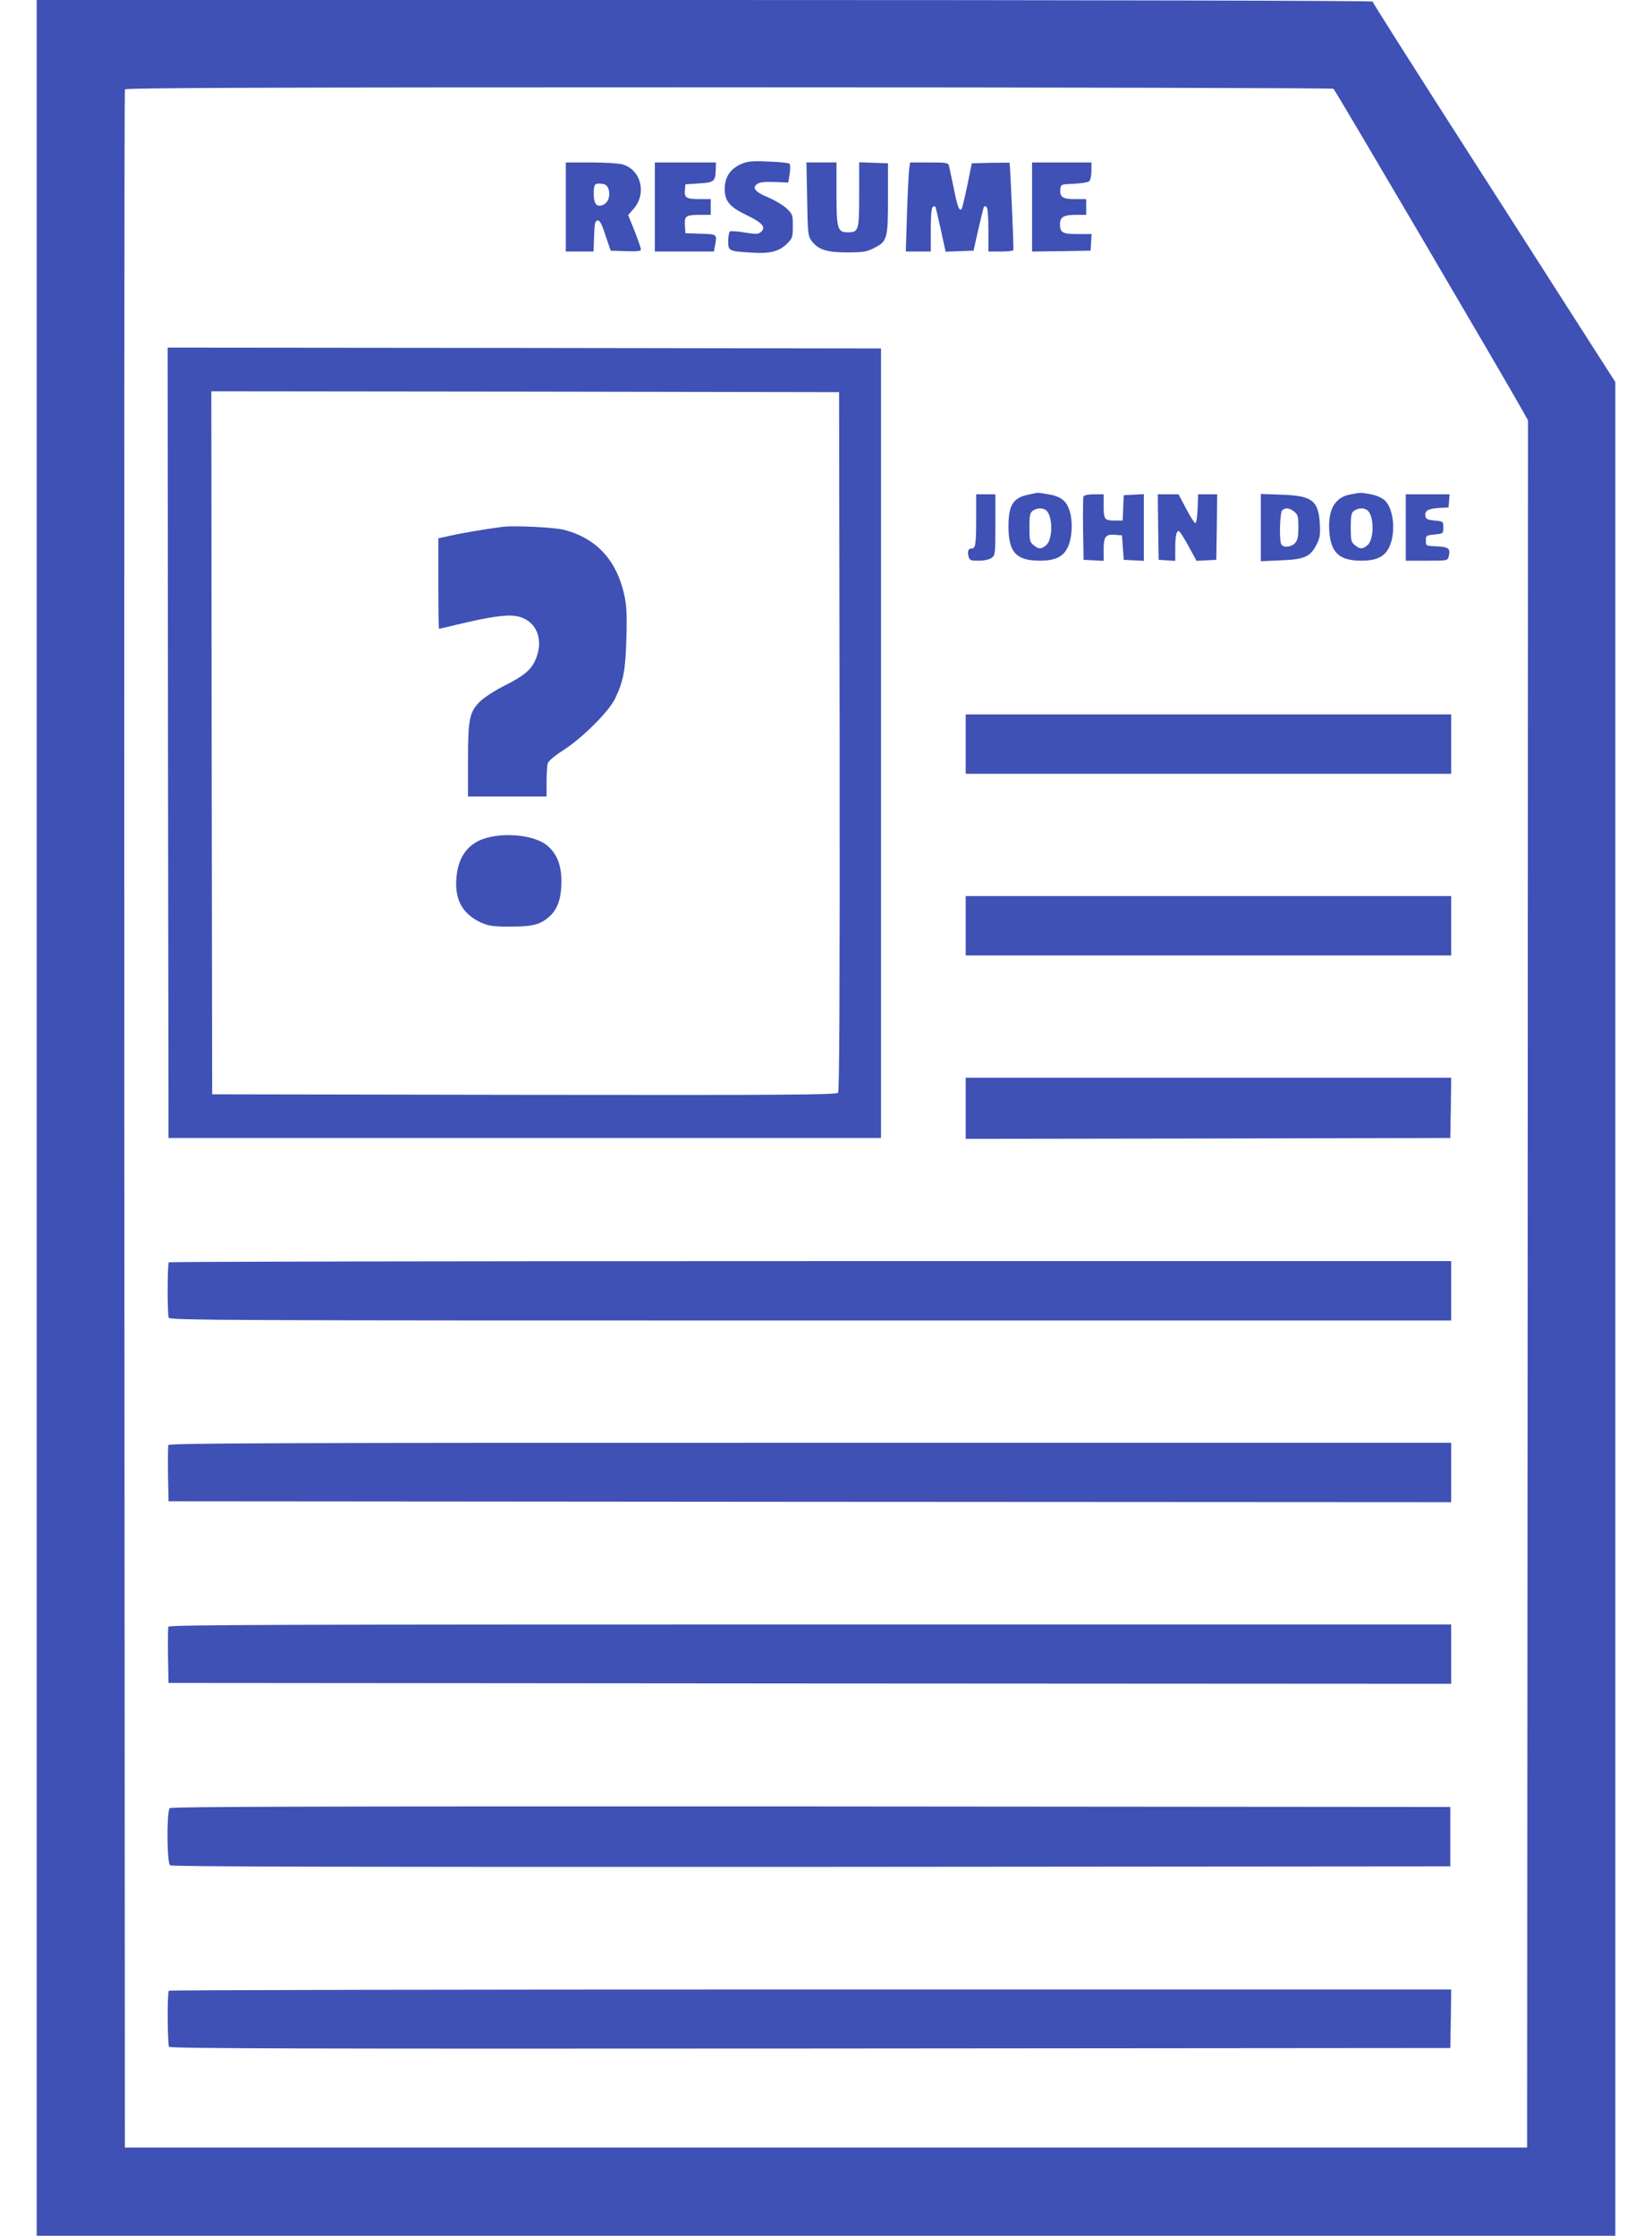 <?xml version="1.0" standalone="no"?>
<!DOCTYPE svg PUBLIC "-//W3C//DTD SVG 20010904//EN"
 "http://www.w3.org/TR/2001/REC-SVG-20010904/DTD/svg10.dtd">
<svg version="1.0" xmlns="http://www.w3.org/2000/svg"
 width="946pt" height="1280pt" viewBox="0 0 946 1280"
 preserveAspectRatio="xMidYMid meet">
<g transform="translate(0,1280) scale(0.1,-0.1)"
fill="#3f51b5" stroke="none">
<path d="M210 6400 l0 -6400 4520 0 4520 0 0 5306 0 5307 -254 396 c-139 218
-452 706 -695 1085 -242 378 -441 692 -441 697 0 5 -1579 9 -3825 9 l-3825 0
0 -6400z m7426 5892 c9 -6 965 -1633 1083 -1843 l31 -56 -2 -4944 -3 -4944
-4015 0 -4015 0 -3 5885 c-1 3237 0 5891 3 5898 3 9 704 12 3457 12 1899 0
3458 -4 3464 -8z"/>
<path d="M4257 11866 c-71 -26 -107 -76 -107 -148 0 -70 28 -103 128 -151 91
-44 111 -69 77 -97 -14 -11 -29 -11 -91 -1 -40 7 -78 9 -84 6 -5 -3 -10 -28
-10 -54 0 -58 2 -59 130 -67 106 -8 162 6 207 51 31 31 33 37 33 101 0 65 -1
68 -37 102 -21 19 -67 46 -102 61 -76 31 -96 55 -66 77 15 11 41 14 100 12
l79 -3 8 50 c4 27 4 53 -1 58 -4 4 -56 10 -117 12 -81 4 -119 2 -147 -9z"/>
<path d="M3240 11615 l0 -255 80 0 79 0 3 87 c2 72 6 88 19 91 13 2 24 -17 46
-85 l30 -88 86 -3 c65 -2 87 0 87 10 0 7 -16 54 -36 105 l-37 92 31 35 c77 88
43 225 -64 255 -21 6 -103 11 -181 11 l-143 0 0 -255z m244 104 c13 -37 0 -78
-29 -91 -37 -17 -55 4 -55 62 0 56 5 62 44 58 23 -2 33 -10 40 -29z"/>
<path d="M3750 11615 l0 -255 169 0 169 0 6 31 c13 69 14 68 -81 71 l-88 3 -3
46 c-3 54 5 59 96 59 l52 0 0 45 0 45 -62 0 c-78 0 -90 8 -86 51 l3 34 80 5
c87 6 92 10 94 88 l1 32 -175 0 -175 0 0 -255z"/>
<path d="M4622 11661 c3 -193 5 -212 24 -238 38 -52 87 -68 204 -68 90 0 112
3 153 24 78 38 82 53 82 286 l0 200 -82 3 -83 3 0 -185 c0 -206 -3 -216 -65
-216 -59 0 -65 19 -65 222 l0 178 -86 0 -86 0 4 -209z"/>
<path d="M5207 11838 c-3 -18 -9 -133 -13 -255 l-7 -223 72 0 71 0 0 124 c0
78 4 127 11 131 6 4 12 5 14 3 3 -2 17 -62 32 -131 l28 -128 80 3 80 3 28 125
c16 69 30 126 32 128 2 2 8 1 14 -3 7 -4 11 -53 11 -131 l0 -124 69 0 c39 0
72 3 74 8 3 6 -18 491 -22 500 0 1 -49 1 -108 0 l-108 -3 -26 -128 c-15 -70
-29 -131 -33 -134 -13 -14 -24 15 -45 122 -13 61 -25 118 -27 128 -5 15 -19
17 -114 17 l-108 0 -5 -32z"/>
<path d="M5910 11615 l0 -255 168 2 167 3 3 48 3 47 -78 0 c-89 0 -103 8 -103
57 0 41 21 53 94 53 l56 0 0 45 0 45 -64 0 c-71 0 -89 12 -84 57 3 28 4 28 78
31 41 2 80 8 87 14 7 6 13 32 13 59 l0 49 -170 0 -170 0 0 -255z"/>
<path d="M962 8548 l3 -2263 2040 0 2040 0 0 2260 0 2260 -2043 3 -2042 2 2
-2262z m3846 8 c1 -1472 -1 -2002 -9 -2012 -10 -12 -303 -14 -1798 -12 l-1786
3 -3 2013 -2 2012 1797 -2 1798 -3 3 -1999z"/>
<path d="M2880 9784 c-88 -11 -231 -35 -297 -50 l-73 -16 0 -259 c0 -142 2
-259 4 -259 3 0 49 11 103 24 197 47 290 60 348 47 112 -25 155 -143 95 -262
-26 -50 -68 -83 -174 -136 -50 -25 -110 -64 -134 -86 -64 -62 -72 -101 -72
-344 l0 -203 225 0 225 0 0 83 c0 45 3 92 6 105 4 15 38 44 93 79 110 72 257
219 293 293 48 100 60 163 65 345 4 131 1 187 -11 244 -43 201 -157 327 -343
377 -57 15 -283 26 -353 18z"/>
<path d="M2790 8004 c-106 -28 -165 -104 -176 -225 -12 -128 33 -211 141 -261
43 -19 67 -23 165 -23 129 0 174 11 225 57 48 41 70 106 70 203 0 94 -28 162
-85 207 -69 54 -224 73 -340 42z"/>
<path d="M5897 9970 c-95 -18 -122 -58 -122 -185 0 -147 44 -195 180 -195 84
0 130 21 156 70 25 46 33 127 20 192 -16 75 -49 105 -127 118 -32 6 -61 9 -64
9 -3 -1 -22 -5 -43 -9z m97 -95 c36 -37 34 -167 -4 -197 -28 -23 -42 -23 -71
1 -22 17 -24 27 -24 101 0 69 3 84 19 96 26 18 61 18 80 -1z"/>
<path d="M7731 9969 c-88 -17 -127 -87 -119 -211 9 -123 58 -168 183 -168 85
0 131 21 158 73 41 80 30 221 -22 271 -17 16 -46 29 -80 36 -60 11 -59 11
-120 -1z m103 -94 c36 -37 34 -167 -4 -197 -28 -23 -42 -23 -71 1 -22 17 -24
27 -24 101 0 69 3 84 19 96 26 18 61 18 80 -1z"/>
<path d="M5590 9831 c0 -146 -4 -171 -25 -171 -20 0 -26 -16 -19 -45 6 -23 11
-25 58 -25 30 0 61 6 74 16 21 15 22 21 22 190 l0 174 -55 0 -55 0 0 -139z"/>
<path d="M6204 9957 c-2 -7 -3 -91 -2 -187 l3 -175 58 -3 57 -3 0 64 c0 76 11
90 67 85 l38 -3 5 -70 5 -70 58 -3 57 -3 0 191 0 191 -57 -3 -58 -3 -3 -72 -3
-73 -48 0 c-57 0 -61 6 -61 91 l0 59 -55 0 c-36 0 -57 -5 -61 -13z"/>
<path d="M6632 9783 l3 -188 48 -3 47 -3 0 70 c0 71 6 101 20 101 5 0 29 -38
55 -85 l47 -86 56 3 57 3 3 188 2 187 -54 0 -55 0 -3 -82 c-2 -47 -7 -83 -13
-83 -5 0 -29 37 -53 83 l-43 82 -60 0 -59 0 2 -187z"/>
<path d="M7220 9780 l0 -193 113 5 c135 5 170 20 205 88 20 38 23 56 20 120
-8 135 -44 162 -220 168 l-118 4 0 -192z m191 91 c21 -17 24 -28 24 -89 0 -55
-4 -74 -19 -91 -23 -25 -71 -28 -80 -5 -11 29 -7 179 6 192 17 17 42 15 69 -7z"/>
<path d="M8050 9780 l0 -190 120 0 c119 0 120 0 126 25 11 44 0 54 -68 57 -63
3 -63 3 -63 33 0 29 2 30 50 35 50 5 50 5 50 40 0 35 0 35 -50 40 -41 4 -51 9
-53 26 -4 30 16 42 78 46 l55 3 3 38 3 37 -125 0 -126 0 0 -190z"/>
<path d="M5530 8540 l0 -170 1390 0 1390 0 0 170 0 170 -1390 0 -1390 0 0
-170z"/>
<path d="M5530 7500 l0 -170 1390 0 1390 0 0 170 0 170 -1390 0 -1390 0 0
-170z"/>
<path d="M5530 6455 l0 -175 1388 2 1387 3 3 173 2 172 -1390 0 -1390 0 0
-175z"/>
<path d="M967 5573 c-9 -8 -9 -296 -1 -317 6 -15 339 -16 3675 -16 l3669 0 0
170 0 170 -3668 0 c-2018 0 -3672 -3 -3675 -7z"/>
<path d="M964 4527 c-2 -7 -3 -82 -2 -167 l3 -155 3673 -3 3672 -2 0 170 0
170 -3670 0 c-2991 0 -3672 -2 -3676 -13z"/>
<path d="M964 3487 c-2 -7 -3 -82 -2 -167 l3 -155 3673 -3 3672 -2 0 170 0
170 -3670 0 c-2991 0 -3672 -2 -3676 -13z"/>
<path d="M972 2448 c-18 -18 -17 -312 2 -327 10 -8 975 -10 3672 -9 l3659 3 0
170 0 170 -3660 3 c-2839 1 -3664 -1 -3673 -10z"/>
<path d="M967 1403 c-10 -9 -8 -305 1 -321 7 -10 748 -12 3673 -10 l3664 3 3
168 2 167 -3668 0 c-2018 0 -3672 -3 -3675 -7z"/>
</g>
</svg>
